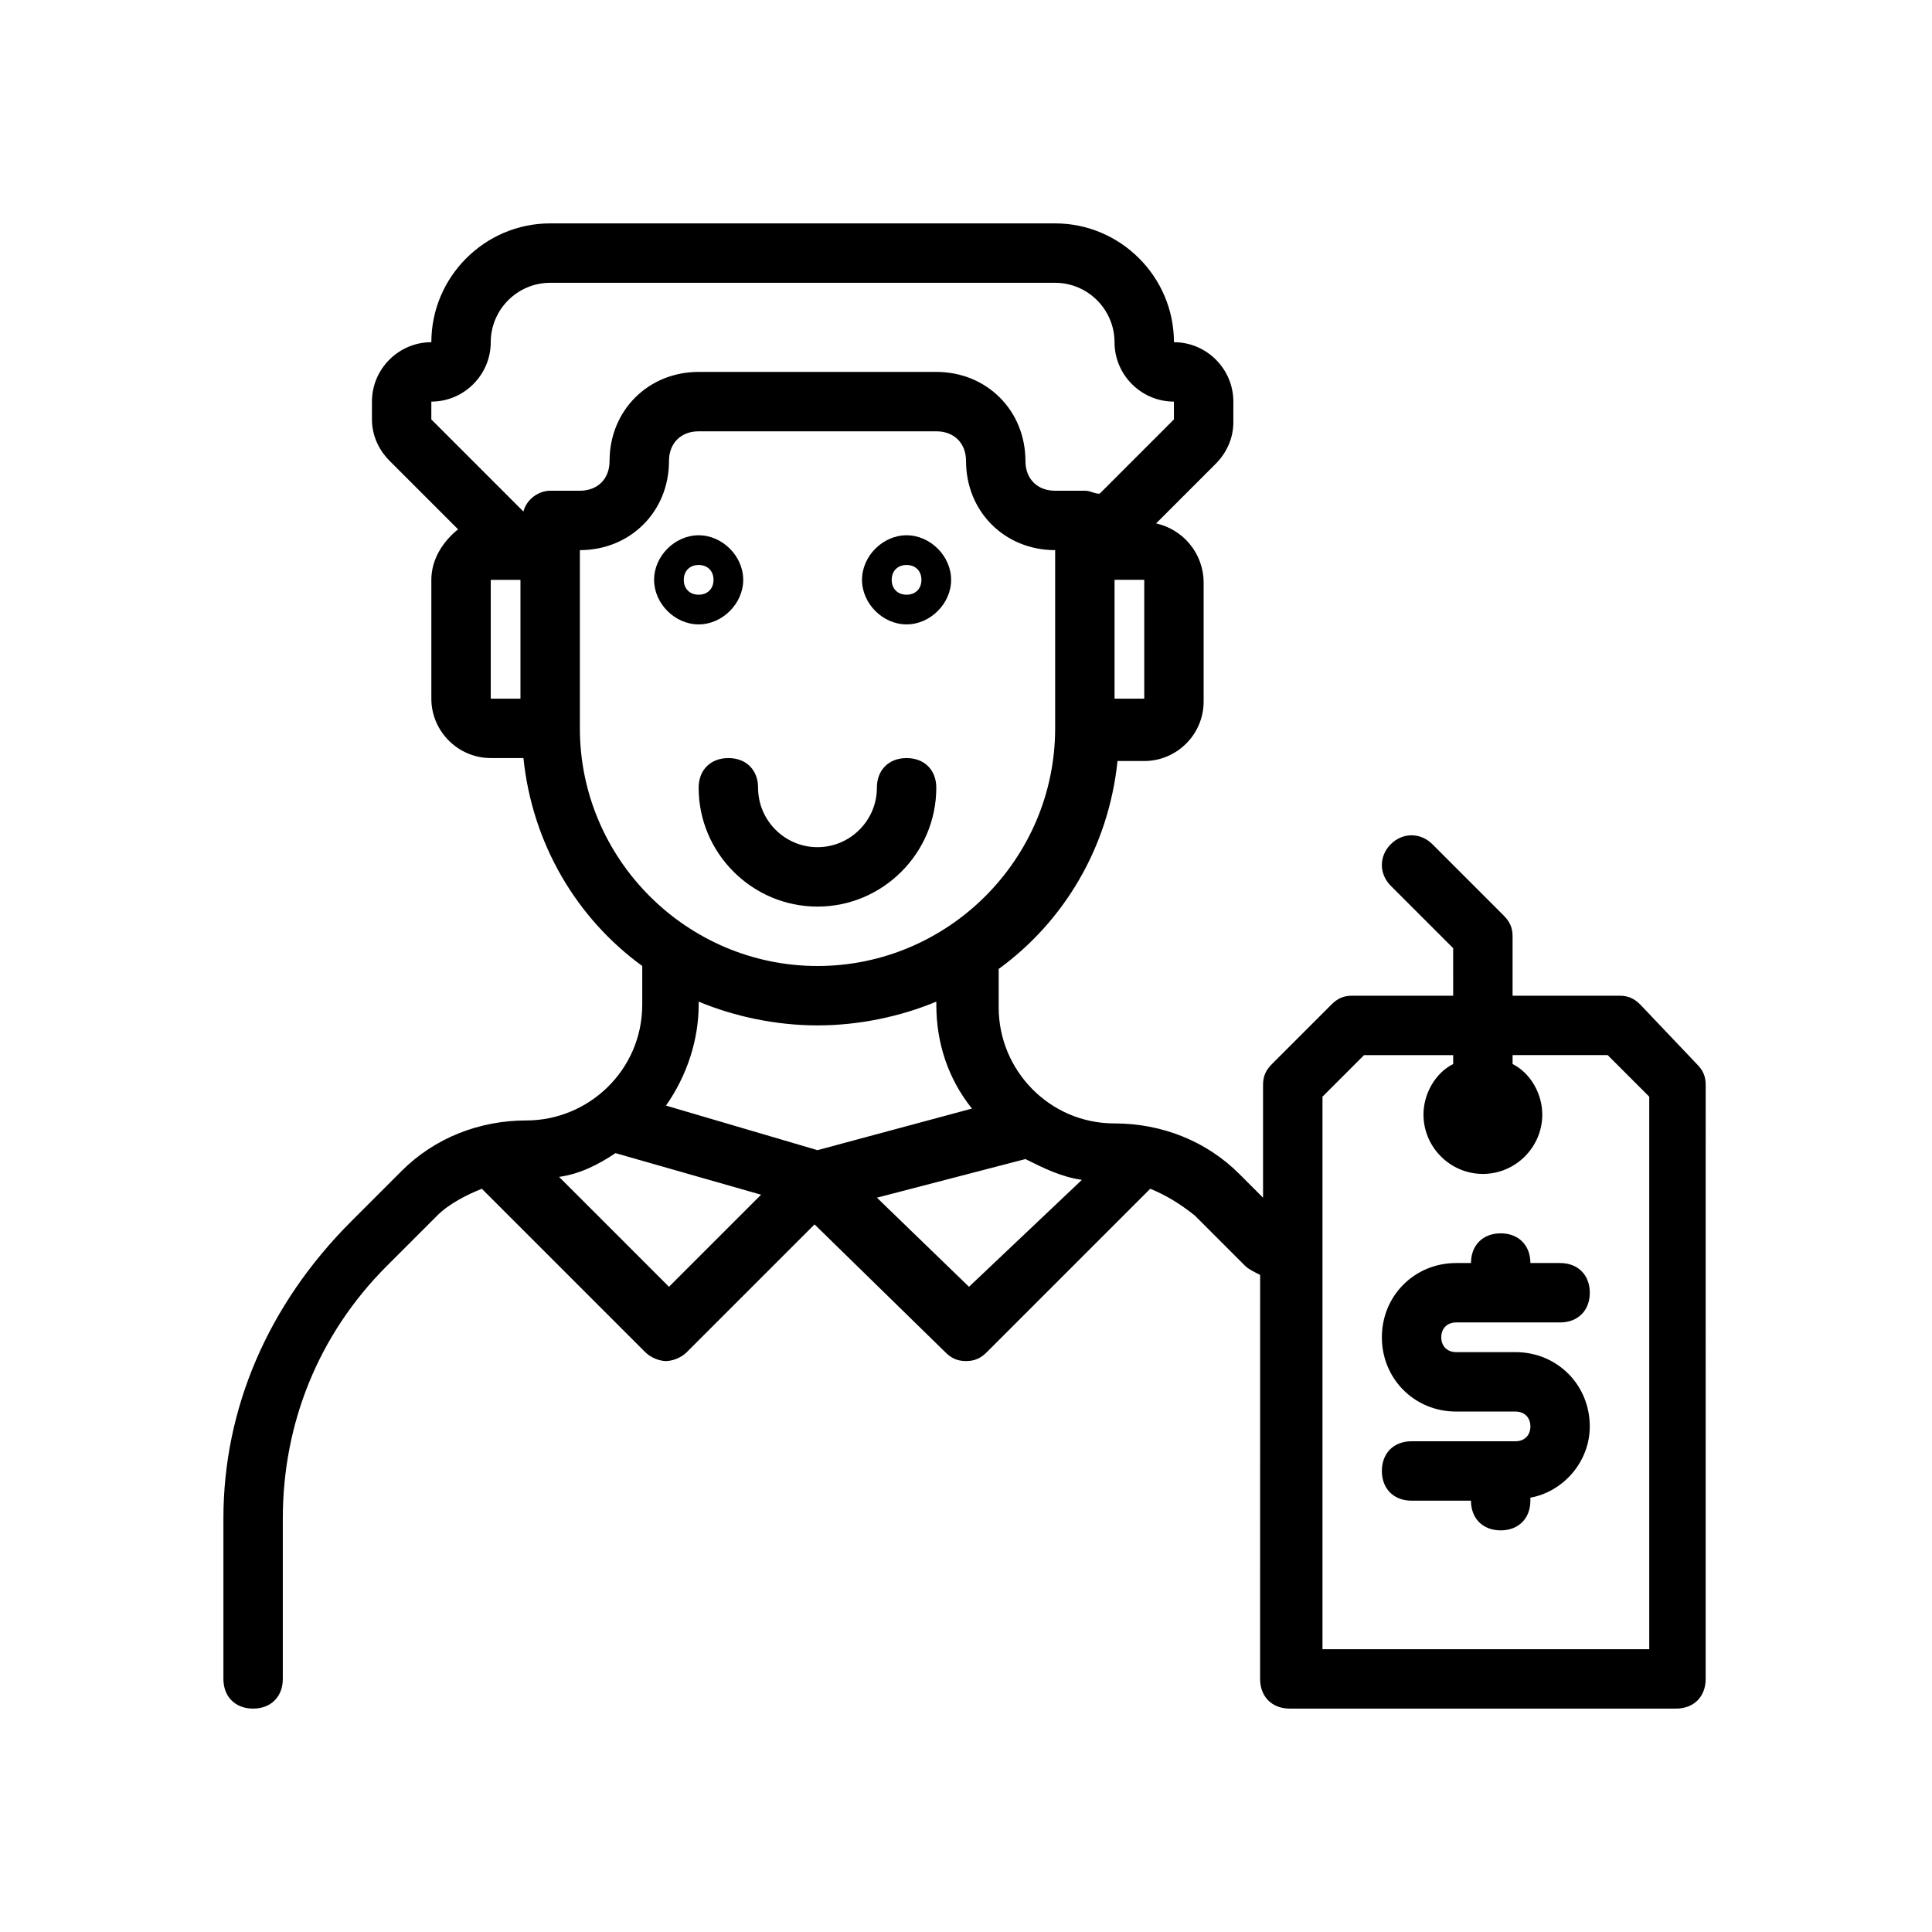 <?xml version="1.0" encoding="UTF-8"?>
<!-- Uploaded to: SVG Repo, www.svgrepo.com, Generator: SVG Repo Mixer Tools -->
<svg fill="#000000" width="800px" height="800px" version="1.1" viewBox="144 144 512 512" xmlns="http://www.w3.org/2000/svg">
 <g>
  <path d="m329.15 352.77c0 17.32 14.168 31.488 31.488 31.488 17.32 0 31.488-14.168 31.488-31.488 0-4.723-3.148-7.871-7.871-7.871s-7.871 3.148-7.871 7.871c0 8.66-7.086 15.742-15.742 15.742-8.66 0-15.742-7.086-15.742-15.742 0-4.723-3.148-7.871-7.871-7.871-4.727 0-7.879 3.148-7.879 7.871z"/>
  <path d="m329.15 309.47c6.297 0 11.809-5.512 11.809-11.809s-5.512-11.809-11.809-11.809c-6.297 0-11.809 5.512-11.809 11.809 0.004 6.301 5.512 11.809 11.809 11.809zm0-15.742c2.363 0 3.938 1.574 3.938 3.938 0 2.363-1.574 3.938-3.938 3.938-2.363 0-3.938-1.574-3.938-3.938 0.004-2.363 1.578-3.938 3.938-3.938z"/>
  <path d="m384.25 309.47c6.297 0 11.809-5.512 11.809-11.809s-5.512-11.809-11.809-11.809-11.809 5.512-11.809 11.809c0 6.301 5.512 11.809 11.809 11.809zm0-15.742c2.363 0 3.938 1.574 3.938 3.938 0 2.363-1.574 3.938-3.938 3.938-2.363 0-3.938-1.574-3.938-3.938 0.004-2.363 1.578-3.938 3.938-3.938z"/>
  <path d="m529.89 494.46h27.551c4.723 0 7.871-3.148 7.871-7.871s-3.148-7.871-7.871-7.871h-7.871c0-4.723-3.148-7.871-7.871-7.871-4.723 0-7.871 3.148-7.871 7.871h-3.938c-11.02 0-19.68 8.66-19.68 19.68 0 11.02 8.66 19.68 19.68 19.68h15.742c2.363 0 3.938 1.574 3.938 3.938 0 2.359-1.574 3.934-3.934 3.934h-27.555c-4.723 0-7.871 3.148-7.871 7.871 0 4.723 3.148 7.871 7.871 7.871h15.742c0 4.723 3.148 7.871 7.871 7.871s7.871-3.148 7.871-7.871v-0.789c8.66-1.574 15.742-9.445 15.742-18.895 0-11.02-8.66-19.68-19.68-19.68h-15.742c-2.363 0-3.938-1.574-3.938-3.938 0.004-2.352 1.578-3.93 3.941-3.93z"/>
  <path d="m578.7 410.23c-1.578-1.574-3.152-2.359-5.512-2.359h-28.34v-15.742c0-2.363-0.789-3.938-2.363-5.512l-18.895-18.895c-3.148-3.148-7.871-3.148-11.02 0-3.148 3.148-3.148 7.871 0 11.02l16.531 16.531 0.004 12.598h-26.766c-2.363 0-3.938 0.789-5.512 2.363l-15.742 15.742c-1.574 1.574-2.363 3.148-2.363 5.512v29.914l-6.297-6.301c-8.66-8.66-20.469-13.383-33.062-13.383-17.32 0-30.699-14.168-30.699-30.699v-8.66-1.574c17.32-12.594 29.125-32.273 31.488-55.105h7.082c8.66 0 15.742-7.086 15.742-15.742v-31.488c0-7.871-5.512-14.168-12.594-15.742l15.742-15.742c3.148-3.148 4.723-7.086 4.723-11.02l0.004-5.516c0-8.66-7.086-15.742-15.742-15.742 0-17.32-14.168-31.488-31.488-31.488h-133.82c-17.32 0-31.488 14.168-31.488 31.488-8.66 0-15.742 7.086-15.742 15.742v4.723c0 3.938 1.574 7.871 4.723 11.02l18.105 18.105c-3.938 3.148-7.086 7.871-7.086 13.383v31.488c0 8.66 7.086 15.742 15.742 15.742h8.66c2.363 22.828 14.168 42.508 31.488 55.105v1.574 8.66c0 17.32-14.168 30.699-30.699 30.699-12.594 0-24.402 4.723-33.062 13.383l-13.383 13.383c-22.043 22.043-33.852 49.598-33.852 78.723v42.508c0 4.723 3.148 7.871 7.871 7.871 4.723 0 7.871-3.148 7.871-7.871v-42.508c0-25.191 9.445-48.805 27.551-66.914l13.383-13.383c3.148-3.148 7.871-5.512 11.809-7.086l43.297 43.297c1.574 1.574 3.938 2.363 5.512 2.363 1.574 0 3.938-0.789 5.512-2.363l33.852-33.852 34.637 33.852c1.574 1.574 3.148 2.363 5.512 2.363 2.363 0 3.938-0.789 5.512-2.363l43.297-43.297c3.938 1.574 7.871 3.938 11.809 7.086l13.383 13.383c0.789 0.789 2.363 1.574 3.938 2.363l-0.012 107.06c0 4.723 3.148 7.871 7.871 7.871h102.34c4.723 0 7.871-3.148 7.871-7.871l0.004-157.44c0-2.363-0.789-3.938-2.363-5.512zm-131.46-81.082h-7.871v-31.488h7.871zm-188.93-78.719c8.66 0 15.742-7.086 15.742-15.742 0-8.66 7.086-15.742 15.742-15.742h133.82c8.66 0 15.742 7.086 15.742 15.742 0 8.66 7.086 15.742 15.742 15.742v4.723l-19.68 19.68c-1.566 0-2.352-0.785-3.926-0.785h-7.871c-4.723 0-7.871-3.148-7.871-7.871 0-13.383-10.234-23.617-23.617-23.617h-62.977c-13.383 0-23.617 10.234-23.617 23.617 0 4.723-3.148 7.871-7.871 7.871h-7.871c-3.148 0-6.297 2.363-7.086 5.512l-24.406-24.406zm15.746 47.234h7.871v31.488h-7.871zm23.617 39.359v-47.23c13.383 0 23.617-10.234 23.617-23.617 0-4.723 3.148-7.871 7.871-7.871h62.977c4.723 0 7.871 3.148 7.871 7.871 0 13.383 10.234 23.617 23.617 23.617v47.23c0 34.637-28.34 62.977-62.977 62.977-34.641 0-62.977-28.34-62.977-62.977zm62.973 78.719c11.02 0 22.043-2.363 31.488-6.297v0.789c0 10.234 3.148 19.68 9.445 27.551l-40.934 11.02-40.148-11.809c5.512-7.871 8.66-17.32 8.66-26.766v-0.789c9.449 3.941 20.469 6.301 31.488 6.301zm-39.359 69.273-29.125-29.125c5.512-0.789 10.234-3.148 14.957-6.297l38.574 11.02zm79.508 0-24.402-23.617 39.359-10.234c4.723 2.363 9.445 4.723 14.957 5.512zm180.27 96.039h-86.594v-146.42l11.02-11.02h23.617v2.363c-4.723 2.363-7.871 7.871-7.871 13.383 0 8.66 7.086 15.742 15.742 15.742 8.66 0 15.742-7.086 15.742-15.742 0-5.512-3.148-11.02-7.871-13.383l0.004-2.367h25.191l11.02 11.02z"/>
 </g>
</svg>